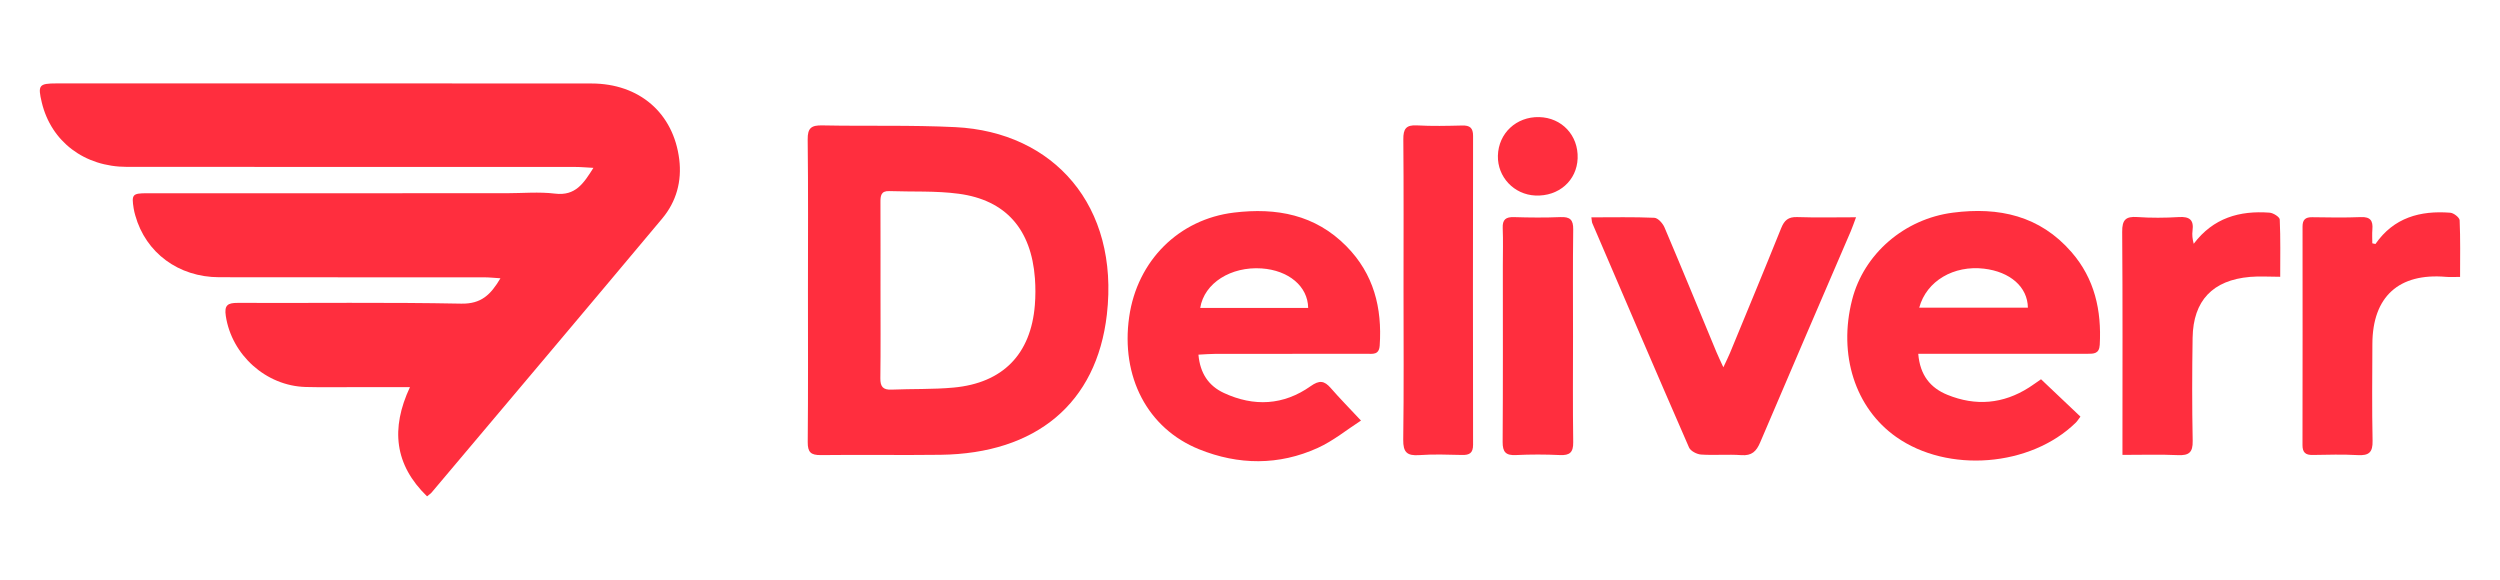<?xml version="1.0" encoding="utf-8"?>
<!-- Generator: Adobe Illustrator 25.0.1, SVG Export Plug-In . SVG Version: 6.00 Build 0)  -->
<svg version="1.1" id="Réteg_1" xmlns="http://www.w3.org/2000/svg" xmlns:xlink="http://www.w3.org/1999/xlink" x="0px" y="0px"
	 viewBox="0 0 1022 237" style="enable-background:new 0 0 1022 237;" xml:space="preserve">
<style type="text/css">
	.st0{fill:#FF2E3E;}
</style>
<g id="_x35_Gje2C.tif">
	<g>
		<path class="st0" d="M174.58,202.91c-13.33-12.95-14.91-27.7-6.99-44.66c-7.43,0-14.04,0-20.65,0c-7.32,0-14.65,0.15-21.97-0.05
			c-16.26-0.44-30.26-13.14-32.66-29.02c-0.67-4.39,0.71-5.38,4.87-5.36c30.46,0.13,60.93-0.29,91.38,0.31
			c8.2,0.16,12.04-3.67,16.02-10.37c-2.57-0.16-4.6-0.39-6.62-0.39c-36.12-0.02-72.24,0.02-108.37-0.04
			c-16.61-0.03-30.01-9.98-34.28-25.24c-0.27-0.96-0.52-1.92-0.67-2.9C53.74,79.5,54.16,79,60.1,79
			c48.94-0.01,97.88-0.01,146.82-0.01c6.66,0,13.4-0.64,19.96,0.16c8.39,1.03,11.72-4.2,15.71-10.53c-2.88-0.15-5.13-0.37-7.39-0.37
			c-61.09-0.02-122.18,0.01-183.27-0.03C34.49,68.21,20.9,57.86,17.08,41.88c-1.69-7.06-1.14-7.78,5.97-7.78
			c72.91,0,145.82-0.04,218.73,0.03c19.6,0.02,33.53,12.09,35.89,30.98c1.12,8.97-1.17,17.3-6.94,24.2
			c-31.32,37.42-62.82,74.7-94.27,112.01C176.06,201.81,175.48,202.16,174.58,202.91z"/>
		<path class="st0" d="M330.29,118.62c0-20.53,0.14-41.07-0.11-61.59c-0.06-4.7,1.5-5.86,5.96-5.77
			c18.12,0.37,36.29-0.18,54.38,0.71c40.24,1.98,67.09,32.15,61.97,76.62c-4.18,36.33-28.94,56.83-68,57.33
			c-16.3,0.21-32.61-0.08-48.91,0.12c-4.13,0.05-5.41-1.18-5.38-5.33C330.39,160.02,330.29,139.32,330.29,118.62z M359.95,118.4
			c0,12.08,0.09,24.15-0.06,36.23c-0.04,3.39,1.05,4.8,4.56,4.65c8.46-0.36,16.97-0.06,25.39-0.84
			c20.16-1.87,31.6-13.67,33.21-33.73c0.29-3.61,0.29-7.29,0.03-10.9c-1.49-20.08-11.89-32.05-31.22-34.61
			c-9.33-1.24-18.9-0.74-28.36-1.08c-3.41-0.12-3.58,2.01-3.57,4.55C359.98,94.58,359.95,106.49,359.95,118.4z"/>
		<path class="st0" d="M784.18,144.63c0.72,8.82,5.02,13.96,11.92,16.77c11.54,4.7,22.78,3.77,33.38-3
			c1.52-0.97,2.98-2.05,4.89-3.36c5.36,5.08,10.62,10.06,16.11,15.27c-0.76,1-1.24,1.82-1.9,2.47
			c-18.5,18.08-52.31,20.76-73.44,5.83c-16.76-11.84-23.74-33.6-17.99-56.09c4.8-18.76,21.35-33.04,41.23-35.59
			c18.75-2.41,35.47,1.22,48.41,16.08c9.52,10.93,12.36,23.87,11.59,37.96c-0.2,3.69-2.47,3.67-5.11,3.66
			c-20.81-0.02-41.61-0.01-62.42-0.01C788.9,144.63,786.94,144.63,784.18,144.63z M784.58,125.77c15.03,0,29.72,0,44.42,0
			c-0.11-8.47-7.25-14.68-17.96-15.94C798.8,108.39,787.56,114.76,784.58,125.77z"/>
		<path class="st0" d="M556.37,171.93c-5.76,3.71-11.31,8.29-17.65,11.17c-15.93,7.24-32.41,7.07-48.52,0.57
			c-21.16-8.54-32.08-29.71-28.59-54.13c3.29-23.03,20.34-39.93,42.85-42.64c17.37-2.09,33.18,0.82,45.96,13.77
			c11.17,11.32,14.65,25.18,13.6,40.6c-0.27,3.93-2.89,3.35-5.31,3.36c-20.63,0.03-41.26,0.01-61.9,0.03c-2.1,0-4.2,0.19-6.89,0.32
			c0.67,7.62,4.16,12.77,10.42,15.67c12.24,5.68,24.35,5.07,35.45-2.79c3.57-2.53,5.57-2.27,8.21,0.76
			C547.68,162.84,551.61,166.84,556.37,171.93z M490.65,125.88c14.97,0,29.55,0,44.13,0c-0.12-8.88-8.04-15.39-19.03-16.15
			C503.26,108.88,492.29,115.67,490.65,125.88z"/>
		<path class="st0" d="M650.55,88.85c8.84,0,17.31-0.19,25.75,0.18c1.47,0.07,3.44,2.27,4.14,3.92
			c7.19,16.92,14.17,33.94,21.22,50.93c0.73,1.77,1.58,3.49,2.85,6.27c1.23-2.65,2.03-4.22,2.7-5.84
			c7.01-17,14.07-33.98,20.93-51.04c1.29-3.21,2.9-4.65,6.54-4.53c7.77,0.27,15.55,0.08,24.07,0.08c-0.9,2.4-1.46,4.08-2.15,5.7
			c-12.36,28.77-24.79,57.51-37.04,86.33c-1.56,3.67-3.42,5.52-7.7,5.21c-5.46-0.4-10.99,0.13-16.46-0.24
			c-1.74-0.12-4.29-1.44-4.92-2.88c-13.32-30.52-26.43-61.14-39.56-91.74C650.74,90.76,650.76,90.24,650.55,88.85z"/>
		<path class="st0" d="M573.76,118.12c0-20.38,0.1-40.76-0.08-61.14c-0.04-4.24,1.06-5.98,5.59-5.72c6.14,0.35,12.32,0.2,18.47,0.05
			c3.15-0.08,4.46,0.97,4.45,4.26c-0.07,42.08-0.07,84.17,0,126.25c0.01,3.38-1.46,4.25-4.53,4.17c-5.82-0.14-11.67-0.35-17.47,0.06
			c-4.97,0.35-6.62-1.13-6.55-6.3C573.93,159.21,573.76,138.66,573.76,118.12z"/>
		<path class="st0" d="M867.66,185.96c0-2.52,0-4.15,0-5.78c0-28.47,0.11-56.95-0.11-85.42c-0.04-4.87,1.42-6.36,6.19-6.03
			c5.63,0.39,11.32,0.35,16.95,0.01c4.36-0.27,6.22,1.11,5.62,5.55c-0.23,1.68-0.04,3.42,0.48,5.37c8-10.6,18.77-13.64,31.03-12.72
			c1.5,0.11,4.09,1.76,4.14,2.79c0.35,7.73,0.19,15.48,0.19,23.42c-4.5,0-8.46-0.29-12.36,0.05c-15.24,1.32-23.21,9.69-23.45,24.85
			c-0.22,14.07-0.25,28.14,0.03,42.21c0.09,4.69-1.52,6-6.01,5.8C883.11,185.73,875.81,185.96,867.66,185.96z"/>
		<path class="st0" d="M971.08,99.75c7.49-10.82,18.32-13.74,30.6-12.79c1.4,0.11,3.76,1.95,3.82,3.08
			c0.34,7.57,0.18,15.15,0.18,23.16c-2.27,0-4.03,0.13-5.77-0.02c-19.24-1.65-29.99,8.07-30.08,27.34
			c-0.06,13.24-0.19,26.49,0.08,39.72c0.1,4.65-1.48,6.06-6,5.81c-6.13-0.34-12.3-0.17-18.46-0.06c-2.95,0.06-4.2-1.02-4.19-4.03
			c0.05-29.79,0.05-59.59,0.02-89.38c0-2.75,1.16-3.82,3.9-3.78c6.65,0.1,13.31,0.22,19.95-0.05c3.91-0.16,4.99,1.52,4.7,5
			c-0.16,1.9-0.03,3.81-0.03,5.72C970.23,99.57,970.66,99.66,971.08,99.75z"/>
		<path class="st0" d="M643.05,137.51c0,14.41-0.13,28.82,0.08,43.22c0.06,4.19-1.37,5.49-5.45,5.3c-5.98-0.28-11.99-0.29-17.96,0
			c-4.12,0.2-5.46-1.19-5.44-5.34c0.16-24.01,0.08-48.03,0.08-72.04c0-5.13,0.16-10.27-0.05-15.4c-0.15-3.52,1.27-4.6,4.67-4.49
			c6.32,0.2,12.65,0.25,18.97-0.01c3.88-0.16,5.24,1.09,5.18,5.04C642.94,108.36,643.05,122.94,643.05,137.51z"/>
		<path class="st0" d="M644.94,64.7c-0.31,9.11-7.72,15.65-17.27,15.23c-8.76-0.38-15.54-7.58-15.33-16.27
			c0.23-9.18,7.53-16.01,16.87-15.79C638.48,48.09,645.26,55.35,644.94,64.7z"/>
	</g>
</g>
</svg>
